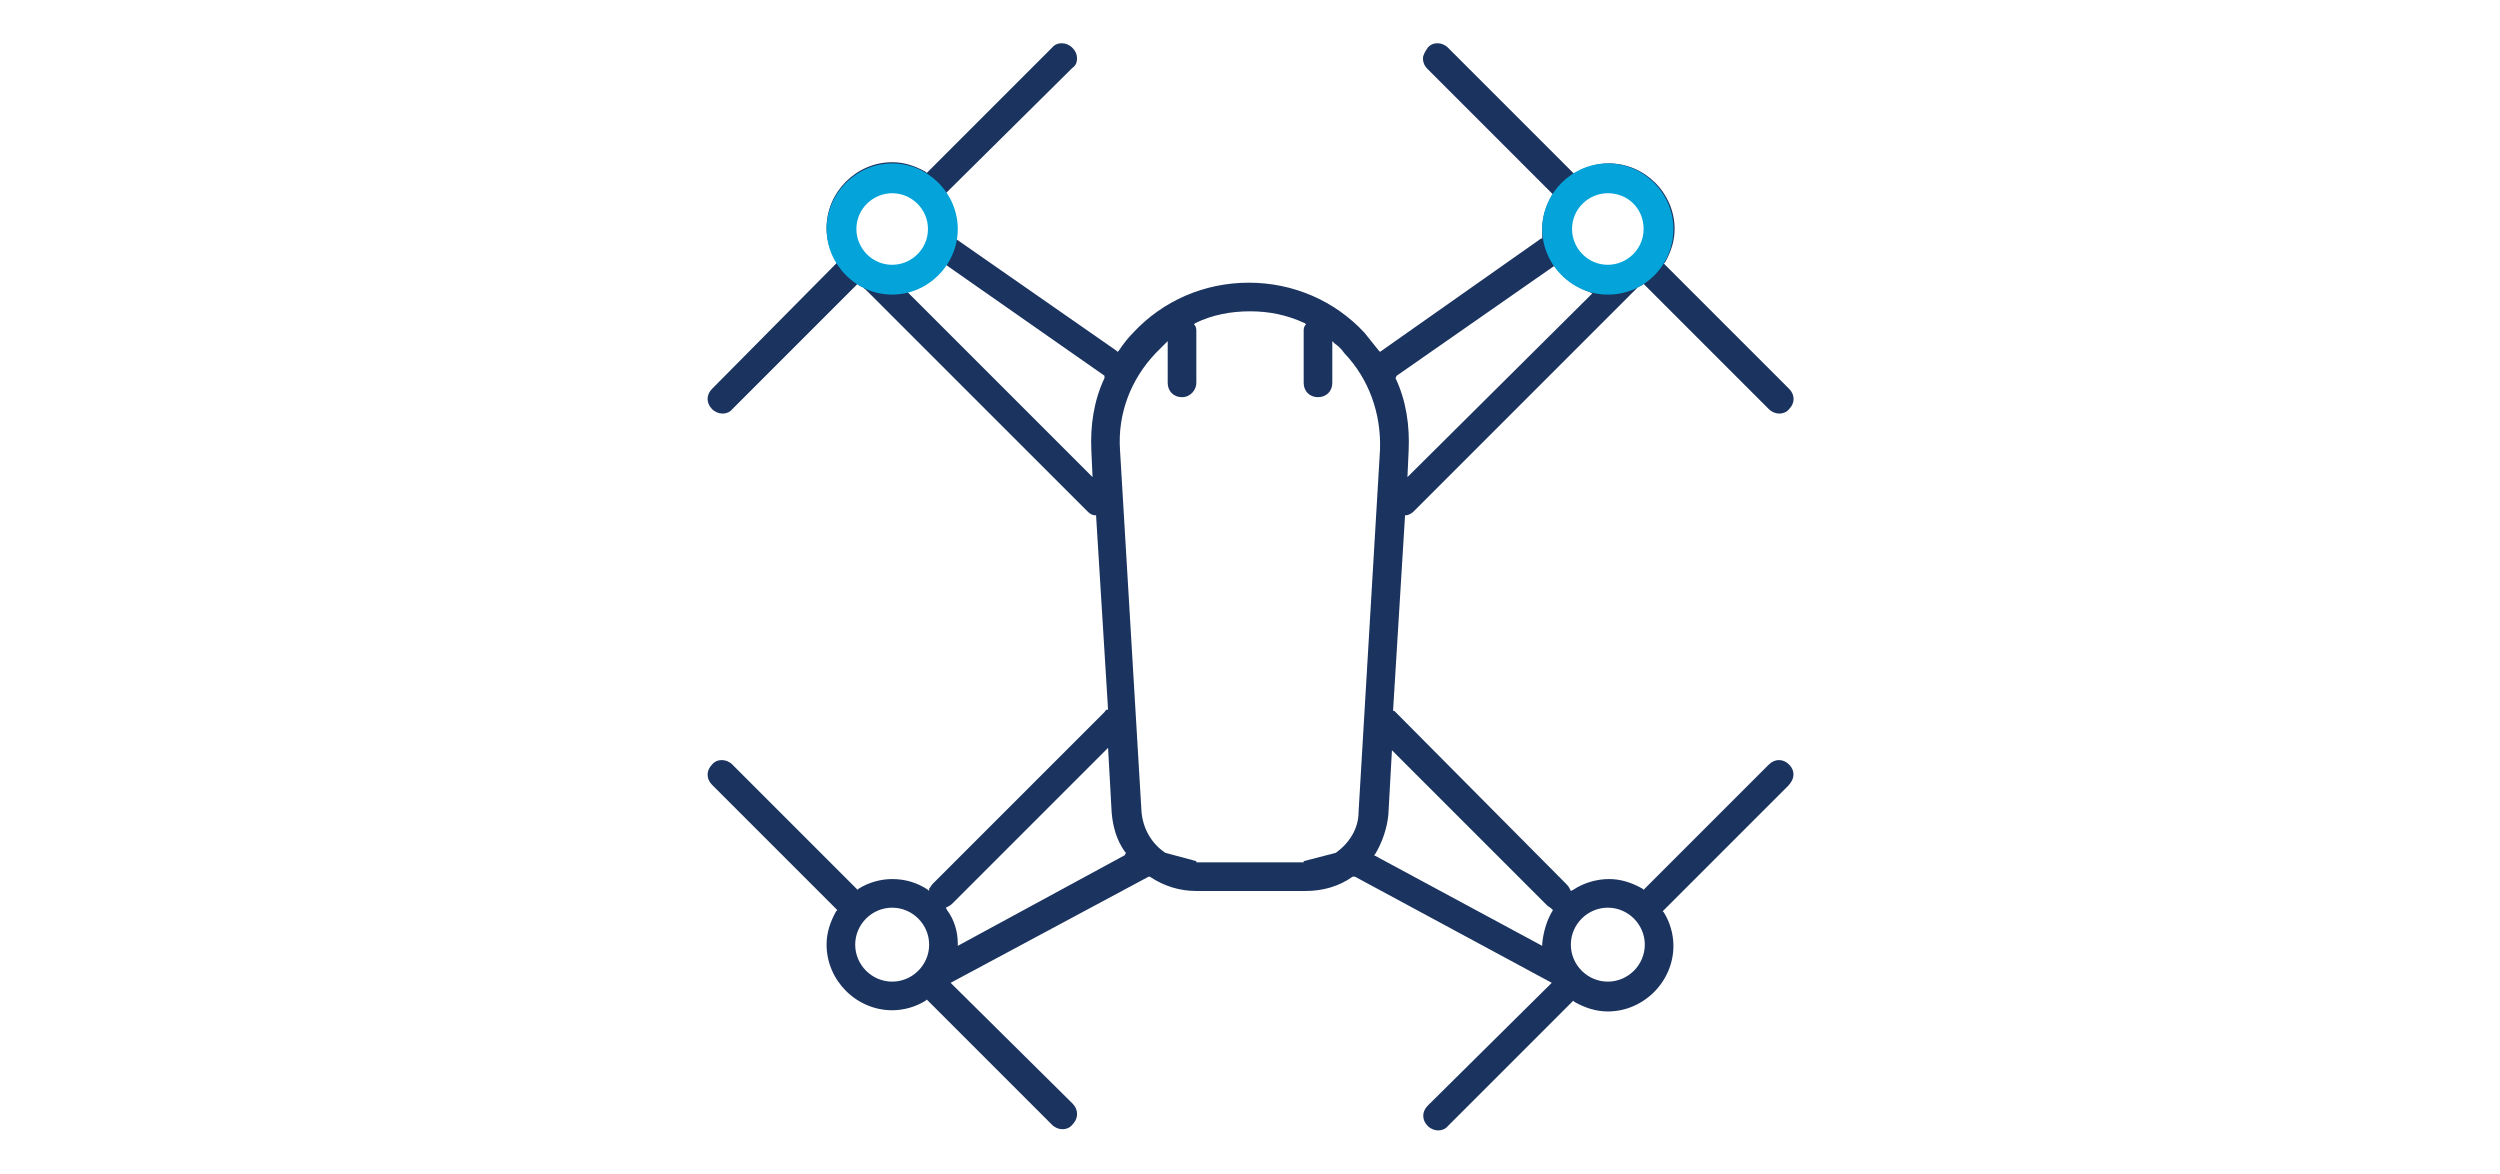 <?xml version="1.0" encoding="utf-8"?>
<!-- Generator: Adobe Illustrator 24.0.3, SVG Export Plug-In . SVG Version: 6.00 Build 0)  -->
<svg version="1.1" id="Layer_1" xmlns="http://www.w3.org/2000/svg" xmlns:xlink="http://www.w3.org/1999/xlink" x="0px" y="0px"
	 viewBox="0 0 209.6 98.4" style="enable-background:new 0 0 209.6 98.4;" xml:space="preserve">
<style type="text/css">
	.st0{fill:#1B335F;}
	.st1{fill:#04A4DA;}
</style>
<g>
	<path class="st0" d="M150,64.1c-0.5-0.5-1.2-0.5-1.7,0l-10.5,10.5l-0.1-0.1c-0.9-0.5-1.8-0.8-2.8-0.8s-2.1,0.3-3,0.9l-0.2,0.1
		l-0.1-0.2c-0.1-0.2-0.2-0.3-0.3-0.4l-14.2-14.3c-0.1-0.1-0.1-0.1-0.2-0.2h-0.1v-0.1l1-16.3h0.1c0.2,0,0.5-0.2,0.6-0.3l18.6-18.6
		c0.1-0.1,0.1-0.1,0.2-0.2l0,0l0,0c0.1-0.1,0.2-0.1,0.4-0.2l0.1-0.1l10.5,10.5c0.5,0.5,1.3,0.5,1.7,0c0.5-0.5,0.5-1.2,0-1.7
		l-10.5-10.5l0.1-0.1c0.5-0.9,0.8-1.8,0.8-2.8c0-3-2.5-5.5-5.5-5.5c-1,0-2,0.3-2.8,0.8l-0.1,0.1l-0.1-0.1L121.4,4
		c-0.5-0.5-1.3-0.5-1.7,0c-0.2,0.3-0.4,0.6-0.4,0.9s0.1,0.6,0.4,0.9l10.5,10.5l-0.1,0.1c-0.5,0.9-0.8,1.8-0.8,2.8c0,0.2,0,0.5,0,0.7
		V20h-0.1l-13.5,9.5l-0.1-0.1c-0.4-0.5-0.8-1-1.2-1.5c-2.5-2.7-6-4.2-9.7-4.2c-3.7,0-7.2,1.5-9.7,4.2c-0.4,0.4-0.8,0.9-1.2,1.5
		l-0.1,0.1l-0.1-0.1L80.1,20v-0.1c0-0.2,0-0.5,0-0.7c0-1-0.3-2-0.8-2.8l-0.1-0.1l0.1-0.1L89.9,5.7c0.3-0.2,0.4-0.5,0.4-0.8
		c0-0.3-0.1-0.6-0.4-0.9c-0.5-0.5-1.3-0.5-1.7,0L77.7,14.5l-0.1-0.1c-0.9-0.5-1.8-0.8-2.8-0.8c-3,0-5.5,2.5-5.5,5.5
		c0,1,0.3,2,0.8,2.8l0.1,0.1l-0.1,0.1L59.7,32.6c-0.5,0.5-0.5,1.2,0,1.7s1.3,0.5,1.7,0l10.5-10.5l0.1,0.1c0.1,0.1,0.2,0.1,0.4,0.2
		l0,0l0,0c0,0.1,0.1,0.1,0.2,0.2l18.6,18.6c0.2,0.2,0.4,0.3,0.6,0.3h0.1v0.1l1,16.2h-0.1c-0.1,0-0.1,0.1-0.2,0.2L78.2,74.1
		c-0.1,0.1-0.2,0.3-0.3,0.4v0.2l-0.1-0.1c-0.9-0.6-1.9-0.9-3-0.9c-1,0-2,0.3-2.8,0.8l-0.1,0.1L61.4,64.1c-0.5-0.5-1.3-0.5-1.7,0
		c-0.5,0.5-0.5,1.2,0,1.7l10.5,10.5l-0.1,0.1c-0.5,0.9-0.8,1.8-0.8,2.8c0,3,2.5,5.5,5.5,5.5c1,0,2-0.3,2.8-0.8l0.1-0.1l10.5,10.5
		c0.5,0.5,1.3,0.5,1.7,0c0.2-0.2,0.4-0.5,0.4-0.9c0-0.3-0.1-0.6-0.4-0.9L79.7,82.4l16.6-8.9h0.1c1.2,0.8,2.5,1.2,3.9,1.2h9.2
		c1.4,0,2.8-0.4,3.9-1.2h0.1h0.1l16.5,8.9l-10.4,10.3c-0.5,0.5-0.5,1.2,0,1.7s1.3,0.5,1.7,0l10.5-10.5L132,84
		c0.9,0.5,1.8,0.8,2.8,0.8c3,0,5.5-2.5,5.5-5.5c0-1-0.3-2-0.8-2.8l-0.1-0.1l0.1-0.1l10.4-10.4C150.5,65.3,150.5,64.6,150,64.1z
		 M134.8,16.1c1.7,0,3.1,1.4,3.1,3.1s-1.4,3.1-3.1,3.1s-3.1-1.4-3.1-3.1S133.1,16.1,134.8,16.1z M117.1,31.5l13.2-9.2l0.1,0.1
		c0.7,1,1.8,1.7,2.9,2.1l0.2,0.1l-0.1,0.1L118,40l0.1-2.2c0.1-2.1-0.2-4.2-1.1-6.1L117.1,31.5L117.1,31.5z M71.7,19.2
		c0-1.7,1.4-3.1,3.1-3.1c1.7,0,3.1,1.4,3.1,3.1s-1.4,3.1-3.1,3.1C73.1,22.3,71.7,20.9,71.7,19.2z M92.6,31.7c-0.9,1.9-1.2,4-1.1,6.1
		l0.1,2.2L76.1,24.5l0.2-0.1c1.2-0.3,2.2-1.1,2.9-2.1l0.1-0.1l13.3,9.3V31.7z M74.8,82.3c-1.7,0-3.1-1.4-3.1-3.1s1.4-3.1,3.1-3.1
		c1.7,0,3.1,1.4,3.1,3.1S76.5,82.3,74.8,82.3z M94.3,71.7l-14,7.6v-0.2c0-1-0.3-2-0.9-2.8l-0.1-0.2l0.2-0.1c0.2-0.1,0.3-0.2,0.4-0.3
		l13-13l0.3,5.4c0.1,1.2,0.4,2.3,1.1,3.3l0.1,0.1L94.3,71.7z M112,71.5L112,71.5l-2.7,0.7v0.1h-0.1h-8.9v-0.1l-2.6-0.7
		c-1.2-0.8-1.9-2.1-2-3.5l-1.8-30.3c-0.2-3,0.9-5.9,3-8.1l0,0c0.3-0.3,0.5-0.5,0.8-0.8l0.2-0.2v3.5c0,0.7,0.5,1.2,1.2,1.2
		c0.7,0,1.2-0.6,1.2-1.2v-4.3c0-0.2,0-0.3-0.1-0.5l-0.1-0.1l0.1-0.1c1.4-0.7,3-1,4.6-1s3.1,0.3,4.6,1l0.1,0.1l-0.1,0.1
		c-0.1,0.2-0.1,0.3-0.1,0.5v4.3c0,0.7,0.5,1.2,1.2,1.2c0.7,0,1.2-0.5,1.2-1.2v-3.5l0.2,0.2c0.3,0.2,0.6,0.5,0.8,0.8
		c2.1,2.2,3.1,5.1,3,8.1l-1.8,30.4C113.9,69.5,113.1,70.7,112,71.5z M130.2,76.3c-0.5,0.8-0.8,1.8-0.9,2.8v0.2l-14.1-7.6l0.1-0.1
		c0.6-1,1-2.2,1.1-3.3l0.3-5.4l13,13c0.1,0.1,0.3,0.2,0.4,0.3L130.2,76.3L130.2,76.3z M134.8,82.3c-1.7,0-3.1-1.4-3.1-3.1
		s1.4-3.1,3.1-3.1s3.1,1.4,3.1,3.1S136.5,82.3,134.8,82.3z"/>
	<g>
		<path class="st1" d="M74.8,24.7c-3,0-5.5-2.5-5.5-5.5s2.5-5.5,5.5-5.5s5.5,2.5,5.5,5.5S77.8,24.7,74.8,24.7z M74.8,16.2
			c-1.6,0-3,1.3-3,3c0,1.6,1.3,3,3,3c1.6,0,3-1.3,3-3S76.4,16.2,74.8,16.2z"/>
	</g>
	<g>
		<path class="st1" d="M134.8,24.7c-3,0-5.5-2.5-5.5-5.5s2.5-5.5,5.5-5.5s5.5,2.5,5.5,5.5S137.9,24.7,134.8,24.7z M134.8,16.2
			c-1.6,0-3,1.3-3,3c0,1.6,1.3,3,3,3c1.6,0,3-1.3,3-3S136.5,16.2,134.8,16.2z"/>
	</g>
</g>
</svg>
